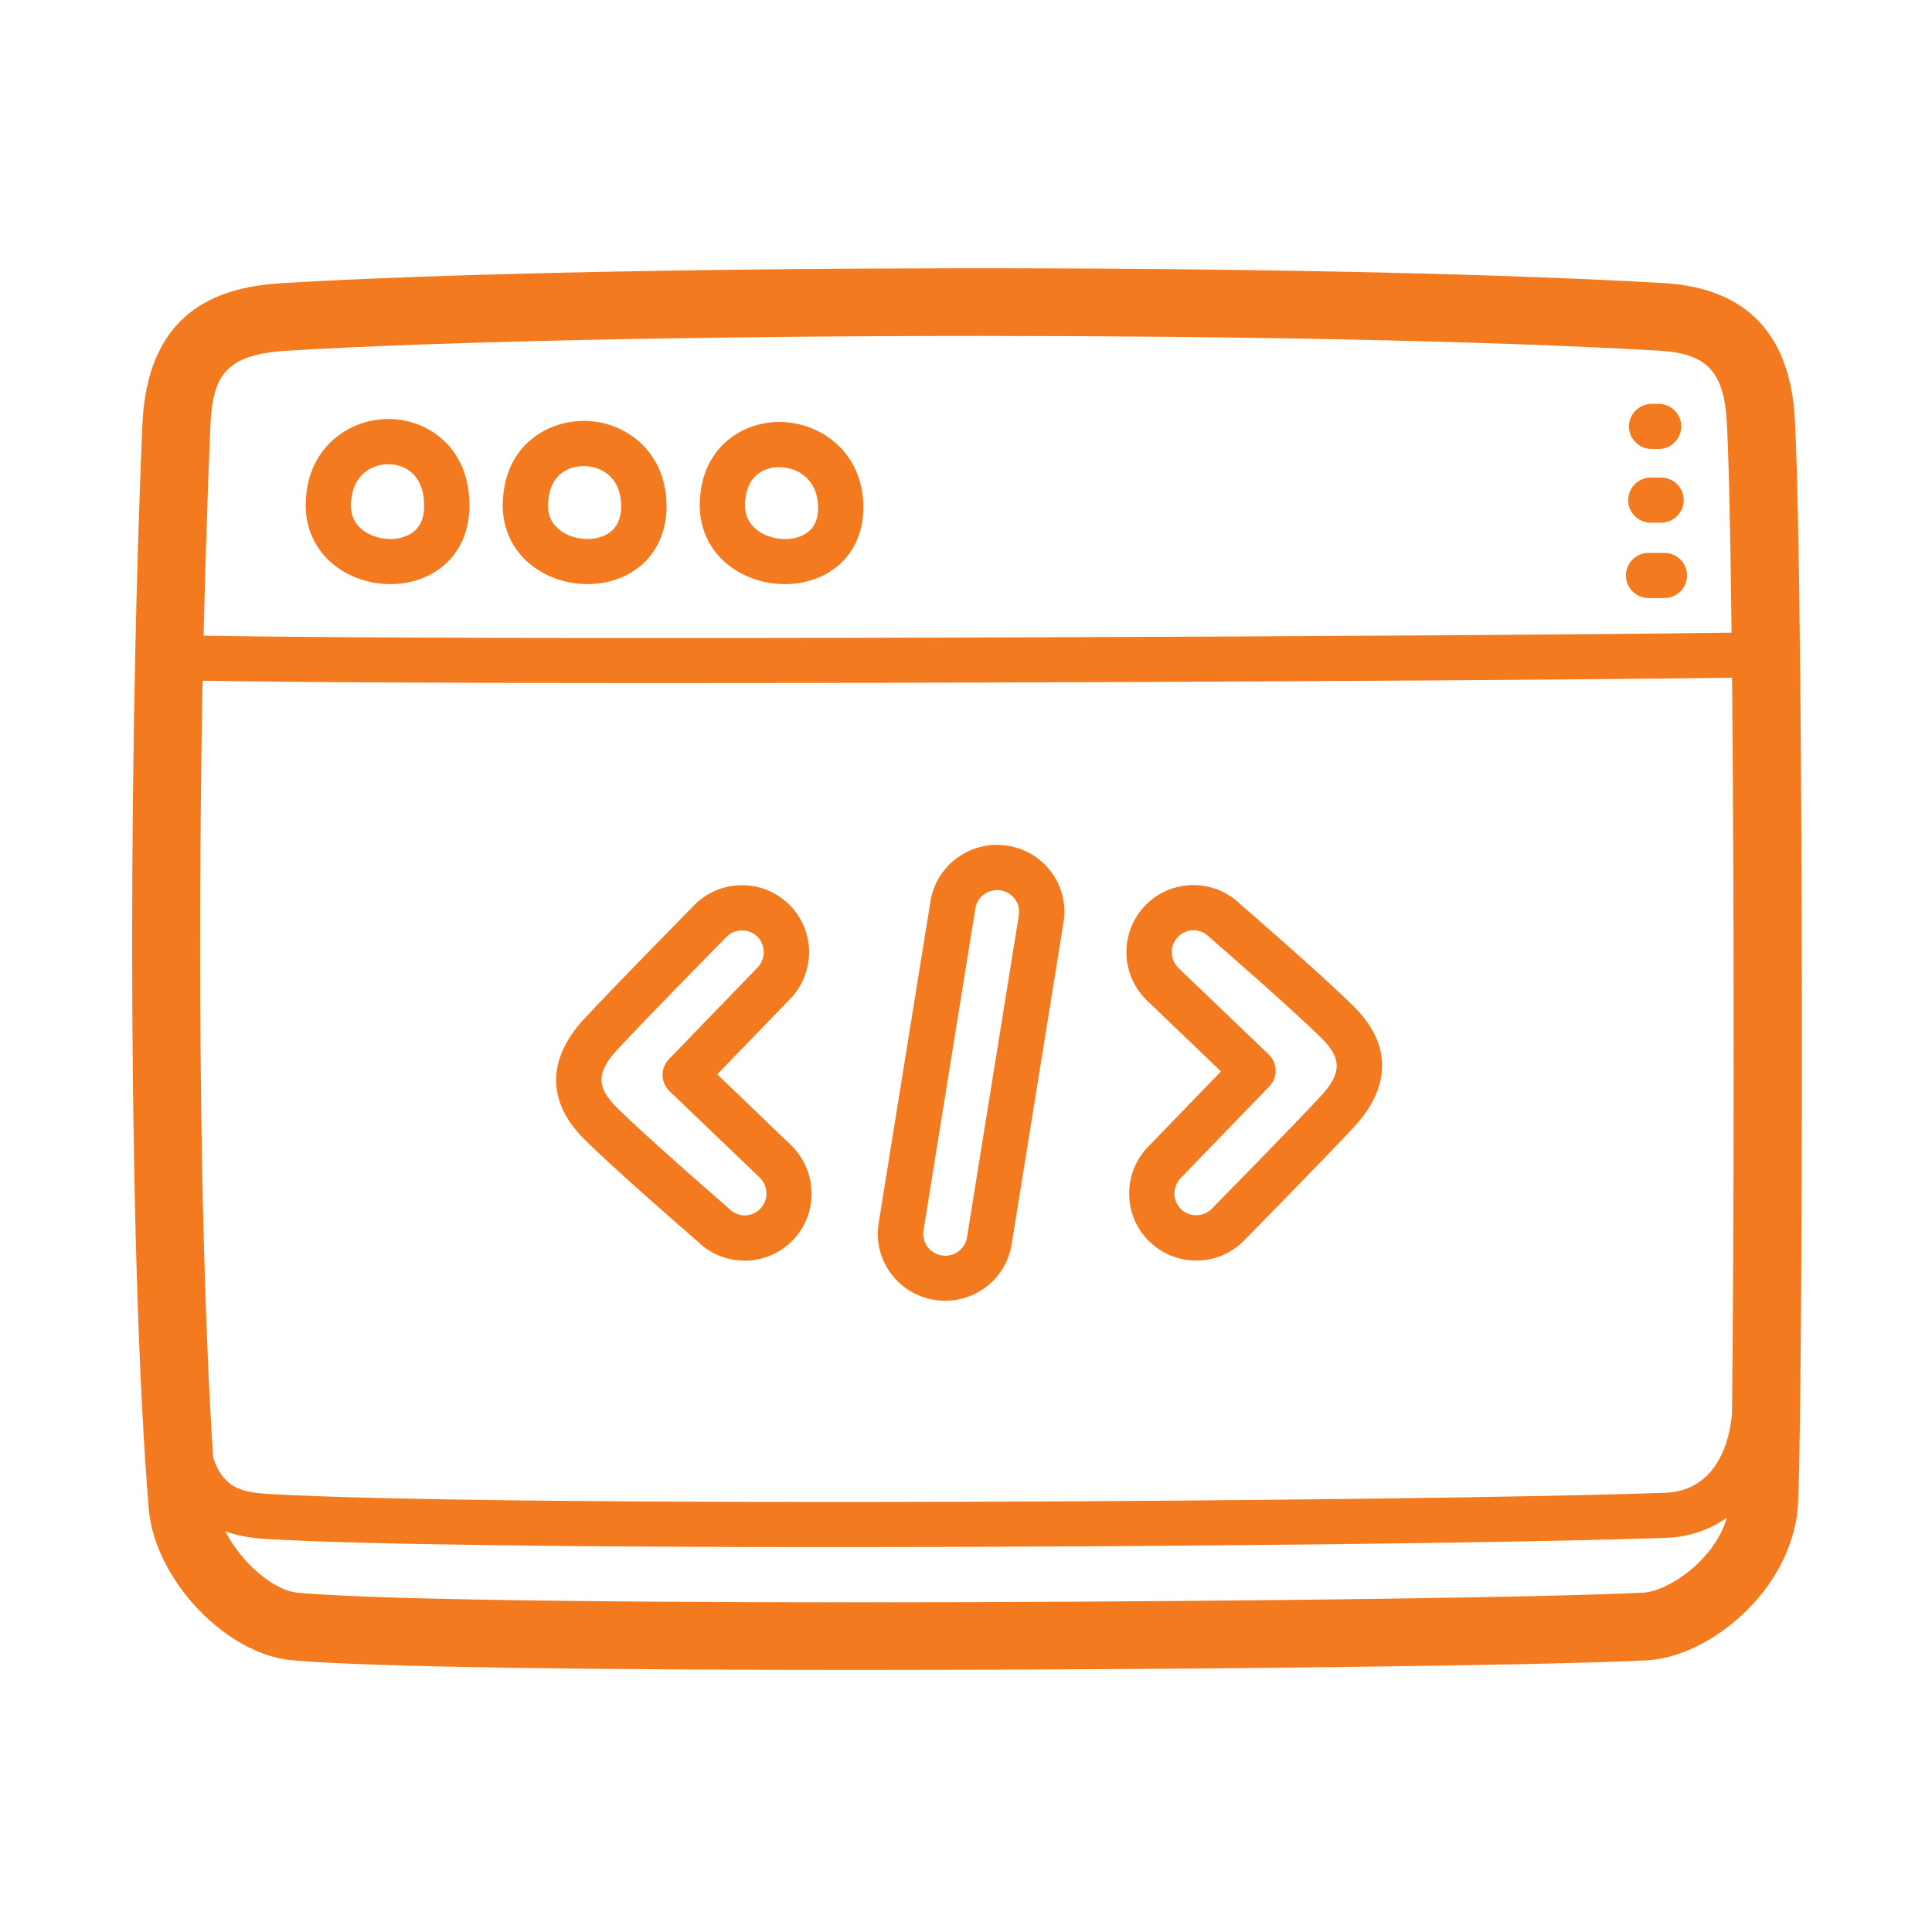 <svg xmlns="http://www.w3.org/2000/svg" xmlns:xlink="http://www.w3.org/1999/xlink" width="512" zoomAndPan="magnify" viewBox="0 0 384 384" height="512" preserveAspectRatio="xMidYMid meet" version="1.0"><defs><clipPath id="5ce5abdd03"><path d="M 26 53 L 358.992 53 L 358.992 332 L 26 332 Z M 26 53 " clip-rule="nonzero"/></clipPath></defs><g clip-path="url(#5ce5abdd03)"><path fill="#f47a1f" d="M 328.285 89.242 L 329.656 89.242 C 332.137 89.242 334.164 87.234 334.164 84.758 C 334.164 82.277 332.137 80.27 329.656 80.27 L 328.285 80.27 C 325.805 80.27 323.777 82.277 323.777 84.758 C 323.777 87.234 325.805 89.242 328.285 89.242 Z M 145.555 112.883 C 148.605 115.012 152.312 116.098 156 116.098 C 158.664 116.098 161.309 115.527 163.664 114.359 C 168.539 111.922 171.449 107.207 171.59 101.453 C 171.898 90.555 163.91 84.367 155.879 83.895 C 148.277 83.445 140.125 88.301 139.184 98.398 C 138.508 104.301 140.82 109.586 145.555 112.883 Z M 148.137 99.402 C 148.137 99.363 148.137 99.32 148.156 99.281 C 148.586 94.527 151.824 92.848 154.875 92.848 C 155.039 92.848 155.203 92.848 155.367 92.867 C 159.074 93.094 162.742 95.758 162.598 101.207 C 162.535 103.707 161.555 105.387 159.629 106.348 C 157.027 107.66 153.277 107.312 150.758 105.551 C 148.707 104.117 147.828 102.047 148.137 99.402 Z M 327.672 118.863 L 330.805 118.863 C 333.285 118.863 335.312 116.855 335.312 114.379 C 335.312 111.898 333.281 109.891 330.805 109.891 L 327.672 109.891 C 325.191 109.891 323.164 111.898 323.164 114.379 C 323.164 116.855 325.172 118.863 327.672 118.863 Z M 328.121 103.891 L 330.148 103.891 C 332.629 103.891 334.656 101.883 334.656 99.402 C 334.656 96.926 332.629 94.918 330.148 94.918 L 328.121 94.918 C 325.641 94.918 323.613 96.926 323.613 99.402 C 323.613 101.883 325.621 103.891 328.121 103.891 Z M 246.465 179.664 C 243.965 177.25 240.688 175.918 237.207 175.918 C 237.188 175.918 237.145 175.918 237.125 175.918 C 233.559 175.938 230.219 177.352 227.699 179.891 C 222.559 185.113 222.602 193.574 227.887 198.777 L 242.676 212.953 L 228.316 227.809 C 223.133 232.988 223.133 241.449 228.316 246.633 C 230.836 249.152 234.195 250.547 237.758 250.547 C 241.324 250.547 244.684 249.152 247.223 246.613 C 247.898 245.914 263.898 229.652 269.227 223.875 C 276.539 215.926 276.539 207.504 269.184 200.152 C 263.266 194.23 248.004 180.996 246.465 179.664 Z M 262.566 217.809 C 257.344 223.484 240.934 240.16 240.793 240.305 C 239.172 241.941 236.324 241.941 234.707 240.305 C 233.008 238.602 233.008 235.816 234.746 234.074 L 252.285 215.945 C 253.102 215.086 253.574 213.938 253.555 212.75 C 253.531 211.562 253.043 210.434 252.18 209.594 L 234.195 192.367 C 232.473 190.668 232.473 187.902 234.152 186.18 C 234.973 185.359 236.039 184.91 237.188 184.891 C 237.188 184.891 237.207 184.891 237.207 184.891 C 238.352 184.891 239.418 185.34 240.238 186.141 C 240.301 186.199 240.383 186.281 240.465 186.344 C 240.629 186.488 256.914 200.602 262.793 206.48 C 266.707 210.414 266.645 213.387 262.566 217.809 Z M 78.32 83.324 C 70.578 82.77 61.852 87.91 60.867 98.398 C 60.191 104.277 62.465 109.543 67.156 112.863 C 70.168 114.992 73.895 116.098 77.582 116.098 C 80.184 116.098 82.766 115.547 85.059 114.441 C 90.02 112.043 93.008 107.332 93.273 101.535 C 93.828 89.754 85.898 83.836 78.32 83.324 Z M 81.105 106.367 C 78.504 107.641 74.816 107.289 72.359 105.551 C 70.352 104.137 69.492 102.066 69.82 99.402 C 69.82 99.363 69.82 99.32 69.84 99.281 C 70.27 94.406 73.855 92.273 77.195 92.273 C 77.379 92.273 77.543 92.273 77.727 92.297 C 81.086 92.52 84.57 94.957 84.281 101.125 C 84.16 103.645 83.094 105.406 81.105 106.367 Z M 200.496 168.133 C 193.223 166.844 186.258 171.676 184.969 178.949 L 174.664 242.945 C 173.395 250.156 178.25 257.059 185.52 258.332 C 186.32 258.473 187.098 258.535 187.898 258.535 C 190.602 258.535 193.246 257.715 195.52 256.137 C 198.449 254.109 200.414 251.059 201.051 247.492 L 211.355 183.496 C 211.969 179.992 211.191 176.469 209.121 173.562 C 207.094 170.691 204.02 168.746 200.496 168.133 Z M 202.484 182.043 L 192.18 246.039 C 191.973 247.164 191.34 248.148 190.398 248.805 C 189.434 249.461 188.266 249.727 187.121 249.52 C 184.742 249.113 183.145 246.859 183.574 244.461 L 193.879 180.465 C 194.25 178.375 196.094 176.922 198.16 176.922 C 198.406 176.922 198.672 176.941 198.938 176.98 C 200.086 177.188 201.109 177.82 201.766 178.766 C 202.441 179.707 202.688 180.832 202.484 182.043 Z M 356.758 83.57 C 355.898 66.402 347.109 57.203 330.598 56.262 C 256.441 52 115.461 52.695 56.32 56.262 C 44.766 56.938 29.301 60.625 28.297 84.512 C 25.16 158.832 25.715 253.434 29.566 299.875 C 30.734 313.867 44.805 328.781 58 329.988 C 73.383 331.383 119.945 331.914 170.484 331.914 C 235.527 331.914 307.145 331.035 327.262 330.008 C 339.922 329.352 355.797 316.078 357.293 299.938 C 358.359 288.32 358.645 121.488 356.758 83.57 Z M 41.797 85.086 C 42.227 74.863 44.457 70.457 57.141 69.699 C 87.867 67.855 140.801 66.77 194.863 66.77 C 244.254 66.77 294.605 67.672 329.801 69.699 C 339.348 70.254 342.727 73.918 343.238 84.246 C 343.648 92.602 343.957 107.535 344.16 125.746 C 294.277 126.465 98.375 127.387 40.465 126.344 C 40.812 112.188 41.242 98.316 41.797 85.086 Z M 326.562 316.551 C 291.023 318.375 94.031 319.746 59.227 316.57 C 54.188 316.121 47.816 310.344 44.785 304.359 C 47.082 305.199 49.703 305.691 52.715 305.879 C 72.562 307.043 116.895 307.496 165.117 307.496 C 230.344 307.496 302.719 306.676 331.297 305.652 C 335.352 305.508 339.57 304.258 343.238 301.637 C 340.762 310.16 331.52 316.305 326.562 316.551 Z M 344.242 281.152 C 343.238 290.801 338.488 296.434 330.988 296.699 C 281.395 298.461 99.789 299.648 53.246 296.926 C 48.105 296.617 44.375 295.797 42.367 289.695 C 39.91 252.449 39.172 192.512 40.277 135.293 C 59.043 135.621 92.27 135.766 130.355 135.766 C 209.898 135.766 310.461 135.191 344.262 134.699 C 344.734 183.25 344.633 249.602 344.242 281.152 Z M 117.184 83.691 C 109.375 83.18 101 88.055 100.035 98.398 C 99.359 104.277 101.633 109.543 106.324 112.863 C 109.355 114.992 113.062 116.098 116.773 116.098 C 119.375 116.098 121.953 115.547 124.25 114.441 C 129.207 112.043 132.199 107.332 132.465 101.535 C 132.934 90.535 125.129 84.223 117.184 83.691 Z M 120.273 106.367 C 117.672 107.641 113.984 107.289 111.527 105.551 C 109.52 104.137 108.66 102.066 108.988 99.402 C 108.988 99.363 108.988 99.32 109.008 99.281 C 109.457 94.344 112.941 92.645 116.035 92.645 C 116.219 92.645 116.402 92.645 116.586 92.664 C 119.926 92.891 123.715 95.246 123.449 101.145 C 123.309 103.645 122.242 105.406 120.273 106.367 Z M 142.562 213.527 L 156.922 198.676 C 162.105 193.473 162.105 185.031 156.922 179.852 C 154.402 177.332 151.043 175.938 147.48 175.938 C 143.914 175.938 140.555 177.332 138.016 179.871 C 137.34 180.566 121.34 196.832 116.016 202.609 C 108.699 210.559 108.699 218.977 116.035 226.332 C 121.953 232.254 137.195 245.484 138.734 246.816 C 141.23 249.234 144.508 250.566 147.992 250.566 C 148.012 250.566 148.055 250.566 148.074 250.566 C 151.637 250.547 154.977 249.133 157.496 246.594 C 162.641 241.367 162.578 232.906 157.312 227.703 Z M 151.086 240.281 C 150.266 241.102 149.199 241.551 148.055 241.574 C 148.055 241.574 148.031 241.574 148.031 241.574 C 146.887 241.574 145.82 241.121 145 240.324 C 144.941 240.262 144.859 240.18 144.777 240.117 C 144.613 239.977 128.324 225.859 122.445 219.98 C 118.535 216.047 118.574 213.098 122.672 208.652 C 127.895 202.977 144.305 186.305 144.449 186.16 C 146.086 184.52 148.914 184.52 150.531 186.16 C 152.23 187.859 152.23 190.645 150.492 192.387 L 132.957 210.516 C 132.137 211.379 131.664 212.523 131.684 213.711 C 131.707 214.902 132.199 216.027 133.059 216.867 L 151.043 234.098 C 152.746 235.797 152.766 238.582 151.086 240.281 Z M 151.086 240.281 " fill-opacity="1" fill-rule="nonzero"/></g></svg>